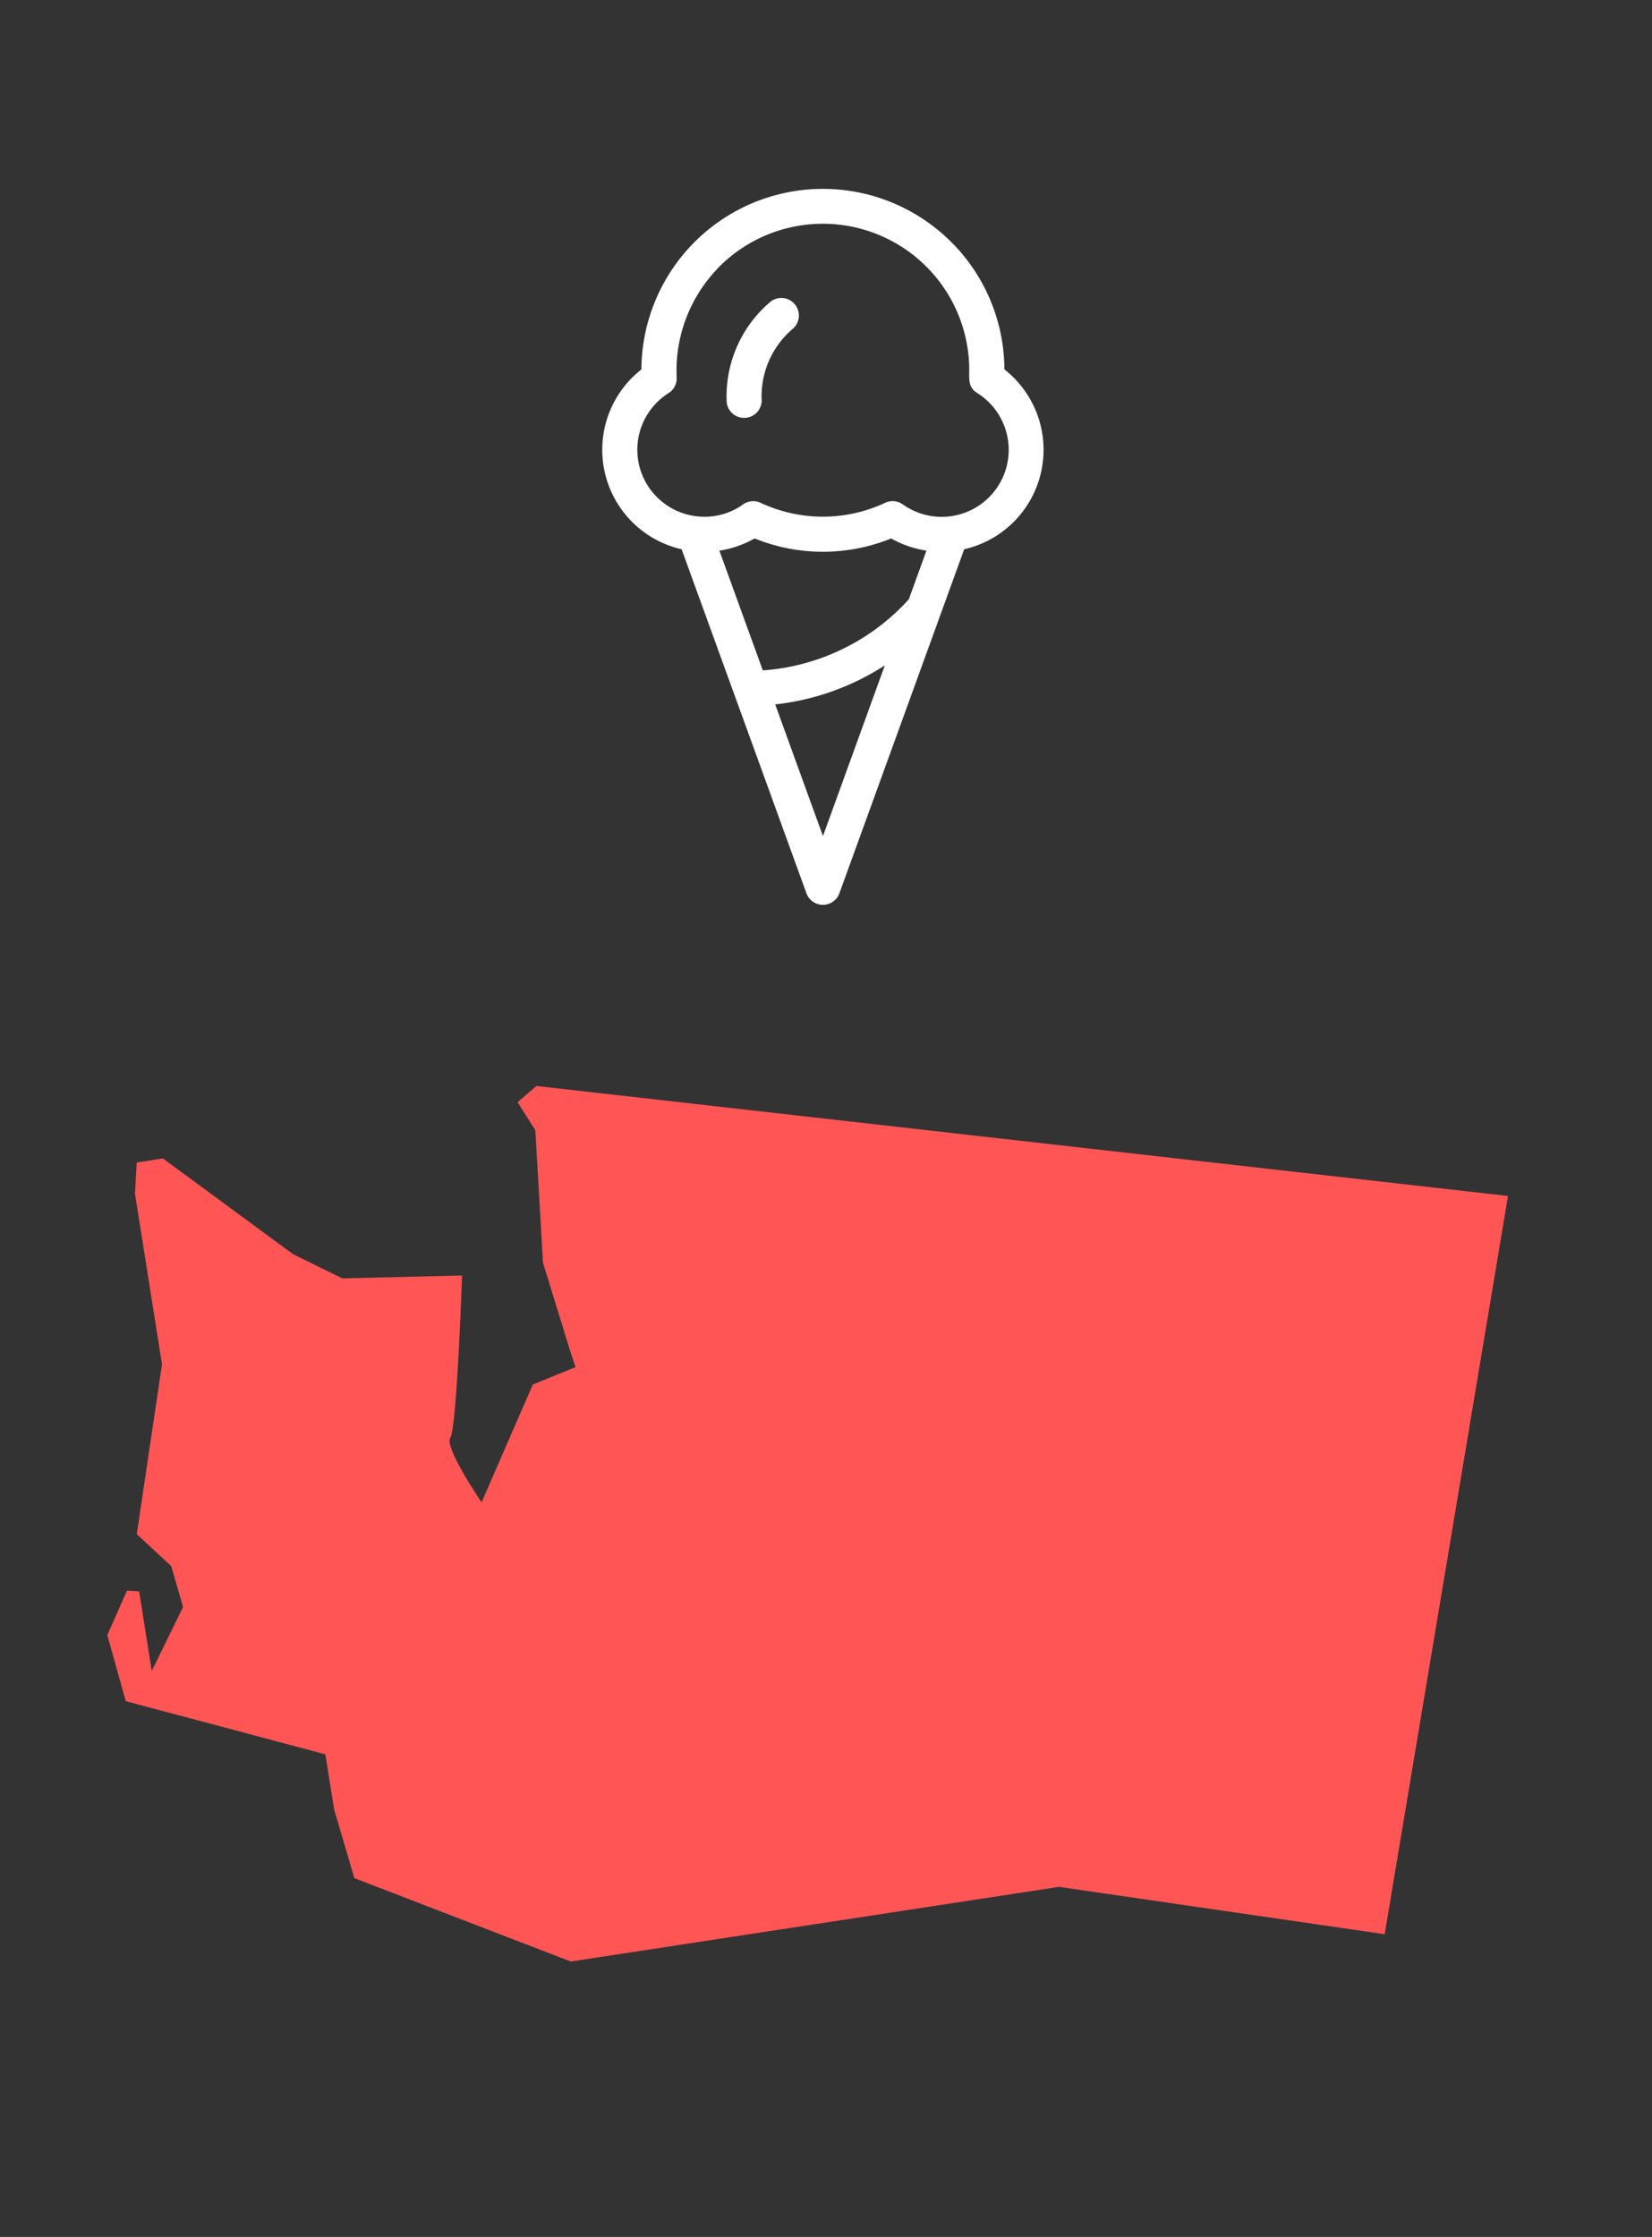 <svg xmlns="http://www.w3.org/2000/svg" xmlns:xlink="http://www.w3.org/1999/xlink" width="113" height="153" viewBox="0 0 113 153">
  <rect x="0" y="0" width="113" height="153" fill="#333333" stroke="none"/>
  <defs>
    <clipPath id="clip-path">
      <rect id="Rectangle_16493" data-name="Rectangle 16493" width="113" height="153" transform="translate(1097 1706)" fill="#fff"/>
    </clipPath>
    <clipPath id="clip-path-2">
      <rect id="Rectangle_16512" data-name="Rectangle 16512" width="99.33" height="66.378" fill="#f55"/>
    </clipPath>
  </defs>
  <g id="WASHINGTON-_Ticket_Icon" data-name="WASHINGTON- Ticket Icon" transform="translate(-1097 -1706)" clip-path="url(#clip-path)">
    <g id="Layer_x0020_1" transform="translate(970.225 1709.89)">
      <path id="Path_50509" data-name="Path 50509" d="M192.052,12.876a12.387,12.387,0,0,1,3.426,8.5,6.978,6.978,0,0,1-2.75,12.3L184.19,57.212a1.2,1.2,0,0,1-2.251,0L173.4,33.678a6.978,6.978,0,0,1-2.751-12.3,12.414,12.414,0,0,1,21.4-8.5ZM179.5,16.73a1.2,1.2,0,0,1,1.538,1.838,6.058,6.058,0,0,0-2.163,4.949,1.2,1.2,0,0,1-2.392.112,8.466,8.466,0,0,1,3.017-6.9Zm10.645,17.042a7.057,7.057,0,0,1-2.412-.835,12.423,12.423,0,0,1-9.339,0,7.057,7.057,0,0,1-2.412.835l2.971,8.19a14.874,14.874,0,0,0,9.986-4.862ZM179.8,44.288l3.267,9.006L187.3,41.616a17.189,17.189,0,0,1-7.5,2.672Zm-3.986-29.761a10.052,10.052,0,0,0-2.752,7.4A1.2,1.2,0,0,1,172.5,23a4.582,4.582,0,0,0,2.449,8.453,4.492,4.492,0,0,0,2.615-.816A1.2,1.2,0,0,1,178.8,30.5a10.049,10.049,0,0,0,8.522,0,1.2,1.2,0,0,1,1.205.108,4.583,4.583,0,1,0,5.118-7.6c-.654-.393-.572-.945-.572-1.576a10.013,10.013,0,0,0-17.267-6.907Z" fill="#fff"/>
    </g>
    <g id="Group_31184" data-name="Group 31184" transform="translate(1099.254 1785.732) rotate(-9)">
      <g id="Group_31163" data-name="Group 31163" transform="translate(0 0)" clip-path="url(#clip-path-2)">
        <path id="Path_50555" data-name="Path 50555" d="M27.819,59.514l33.781.181,21.5,6.683L99.33,17.831l-.156-.047L34.864,0,33.42.894l.9,2.077-.9,9.041.9,6.314.18,1.084-3.071.722-4.722,7.406s-1.962-4.154-1.421-4.7,2.53-10.829,2.53-10.829L19.691,10.92,16.619,8.752,8.851.894H7.045L6.593,2.972V14.8L3.071,26l1.987,2.528.361,2.891L2.62,35.4v-5.51l-.814-.18L0,32.507l.541,4.656,12.917,5.731v3.794l.632,4.877Z" transform="translate(0 -0.001)" fill="#f55"/>
      </g>
    </g>
  </g>
</svg>
